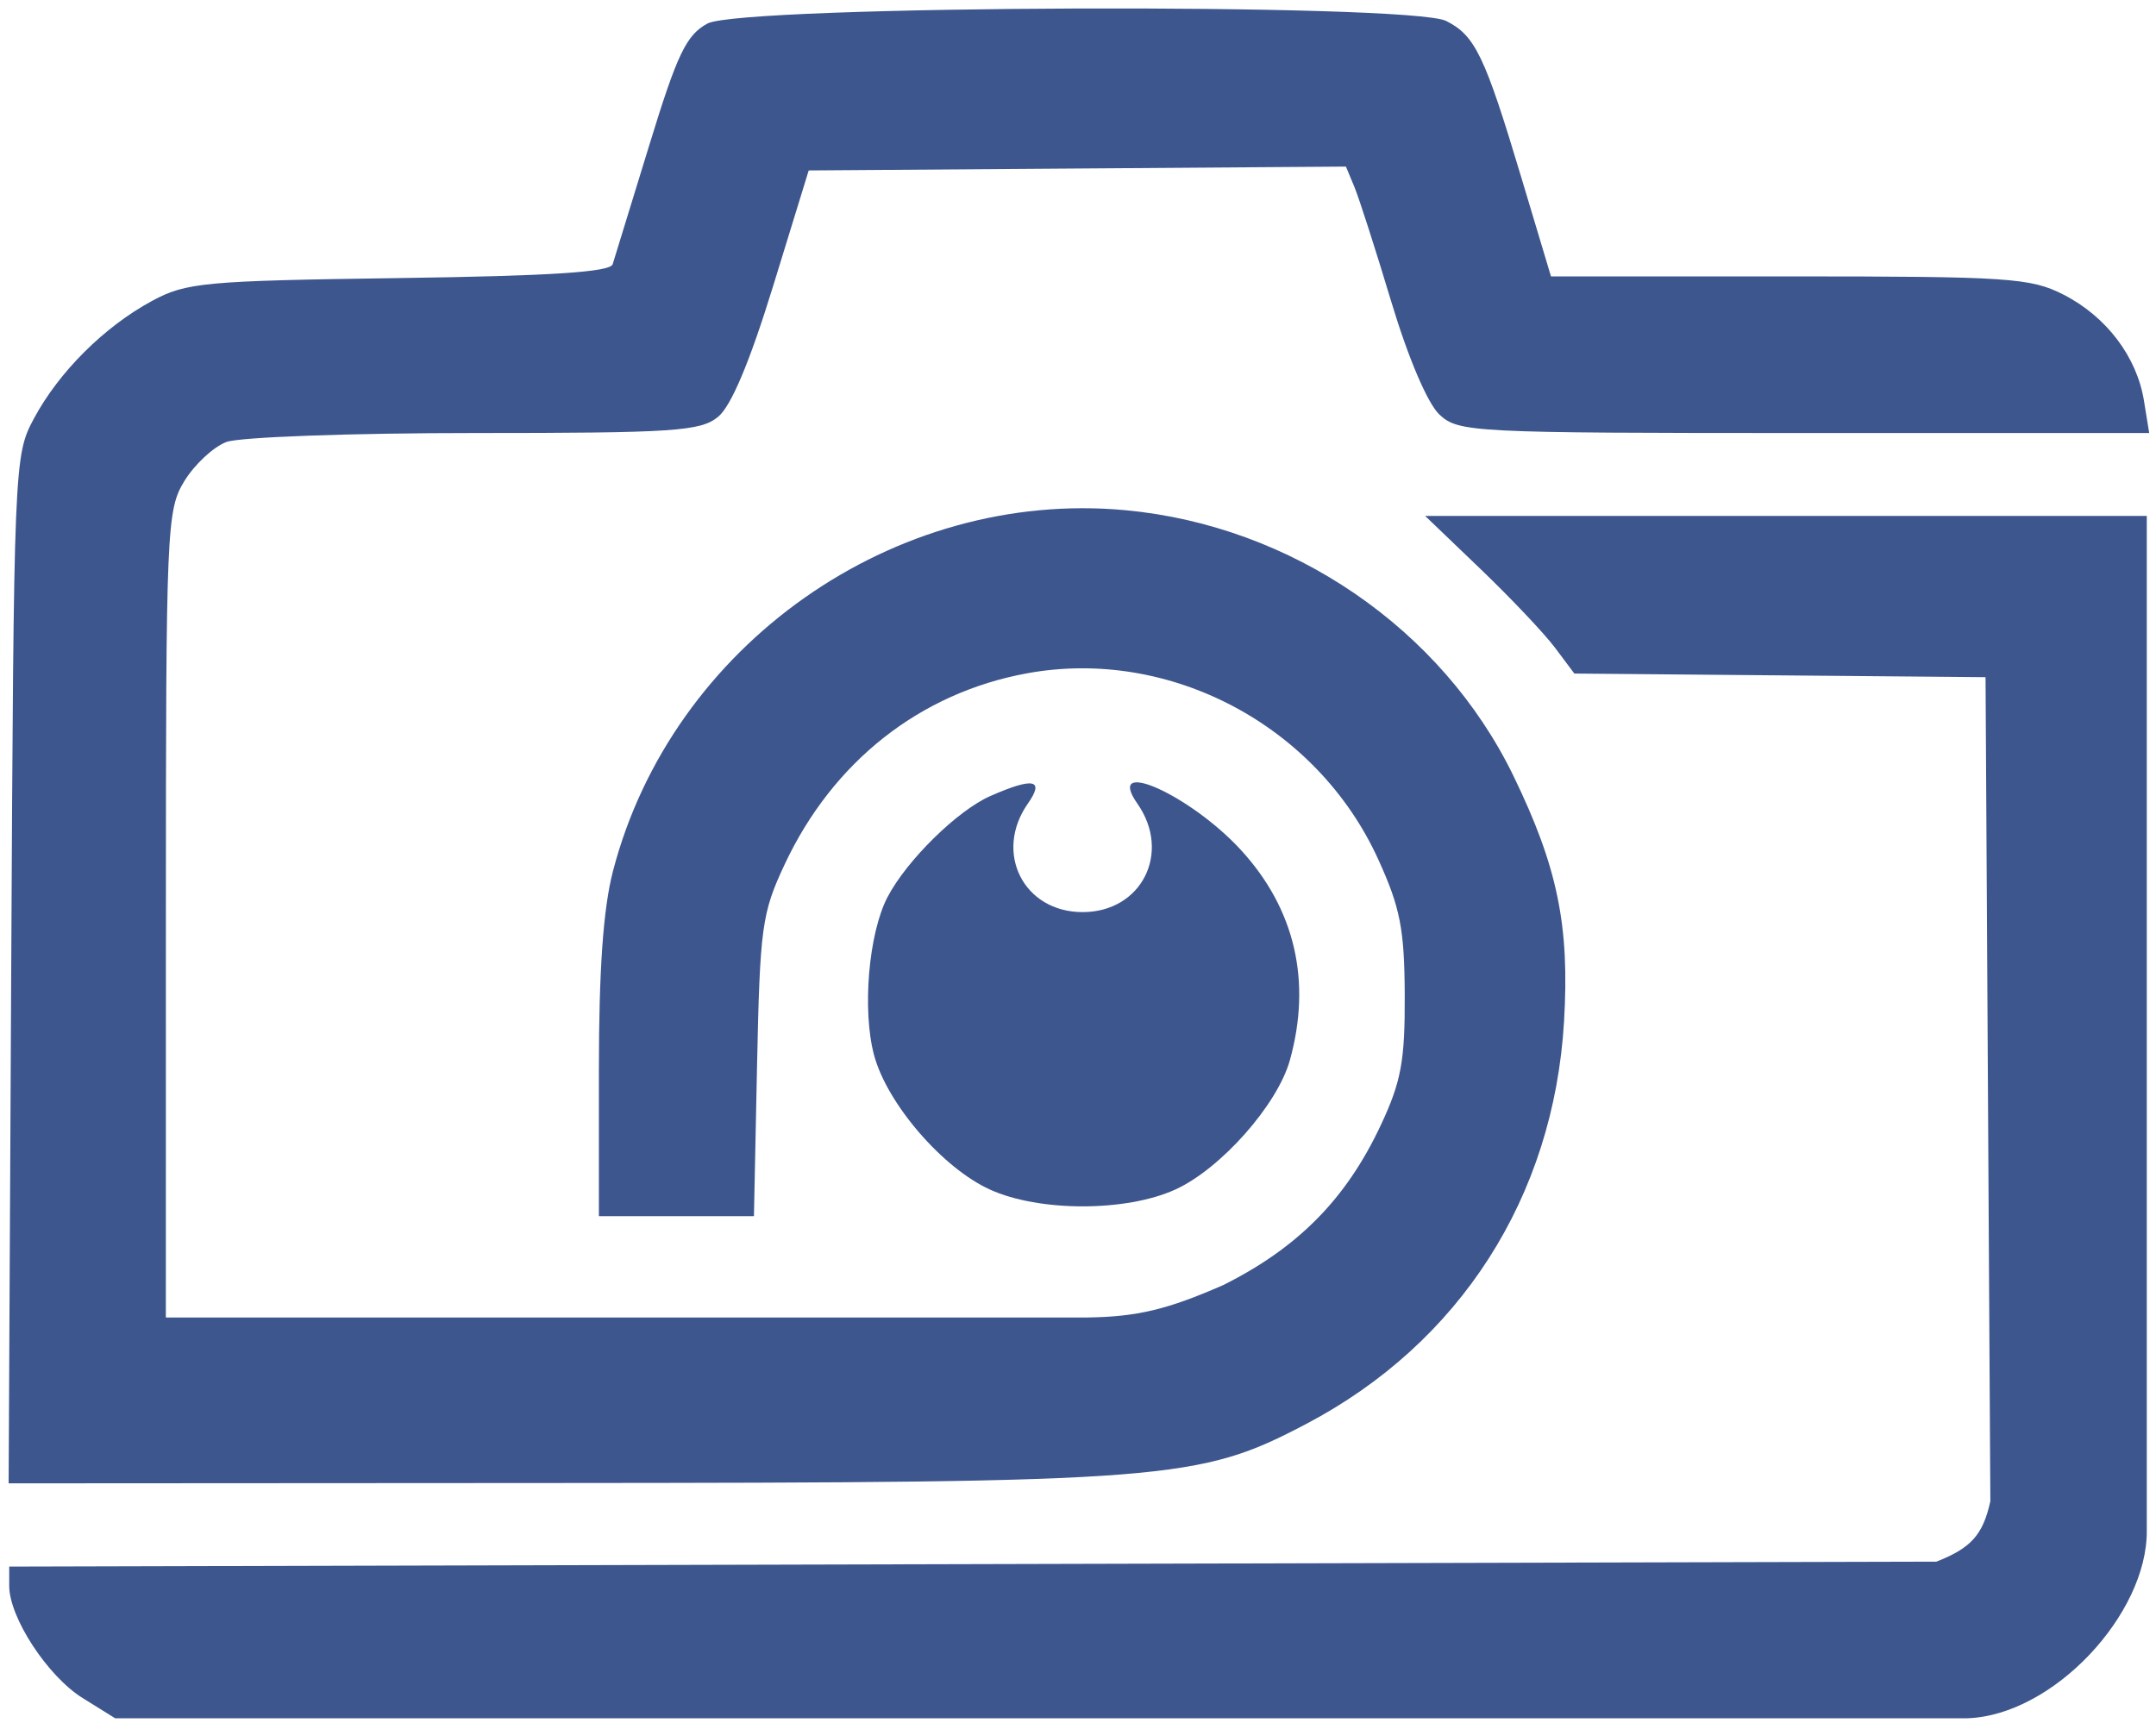<?xml version="1.0" encoding="UTF-8"?> <svg xmlns="http://www.w3.org/2000/svg" width="234" height="187" viewBox="0 0 234 187" fill="none"> <path fill-rule="evenodd" clip-rule="evenodd" d="M76.779 2.557C74.482 3.804 73.5 5.859 70.466 15.767C68.491 22.22 66.703 28.032 66.495 28.682C66.221 29.533 59.729 29.953 43.308 30.182C22.169 30.477 20.207 30.658 16.5 32.662C11.308 35.468 6.387 40.371 3.67 45.447C1.528 49.447 1.496 50.227 1.218 105.25L0.936 161L60.218 160.965C126.867 160.926 130.127 160.67 141.764 154.555C158.456 145.783 168.62 129.923 169.751 110.881C170.368 100.483 169.055 94.101 164.267 84.228C156.515 68.244 140.177 57.053 122.148 55.377C97.026 53.042 72.919 70.018 66.531 94.542C65.469 98.619 65 105.258 65 116.21V132H73.414H81.828L82.164 115.75C82.477 100.617 82.683 99.11 85.16 93.825C90.393 82.662 99.846 75.209 111.471 73.08C126.945 70.246 142.955 78.726 149.583 93.266C151.976 98.517 152.43 100.84 152.462 108C152.494 115.144 152.08 117.397 149.865 122.12C146.115 130.118 140.902 135.41 132.767 139.48C126.698 142.133 123.46 142.92 118 143H71.866H18L18.004 99.25C18.007 57.288 18.089 55.366 20.004 52.225C21.102 50.424 23.155 48.511 24.566 47.975C25.976 47.439 38.073 47 51.454 47C73.134 47 76.012 46.81 77.929 45.25C79.355 44.089 81.374 39.292 83.926 31L87.772 18.5L116.926 18.29L146.079 18.08L146.999 20.29C147.505 21.505 149.306 27.113 151.003 32.751C152.844 38.872 154.951 43.808 156.232 45.001C158.297 46.926 159.769 47 195.819 47H233.262L232.692 43.49C231.917 38.712 228.607 34.35 223.956 31.977C220.39 30.158 218.007 30 194.207 30H168.335L165.111 19.25C161.152 6.045 160.106 3.866 156.97 2.279C153.059 0.3 80.474 0.551 76.779 2.557ZM160.676 61.75C163.974 64.912 167.618 68.761 168.772 70.303L170.871 73.106L193.186 73.303L215.5 73.5L215.76 118.223L216.021 162.945C215.211 166.64 213.879 168.04 210.164 169.5L105.582 169.768L1 170.036V172.132C1 175.565 5.173 181.943 8.962 184.299L12.5 186.5H113H213.5C222.846 186.194 233.078 175.183 233 166.124V111.062V56H193.839H154.679L160.676 61.75ZM107.5 86.393C103.93 87.957 98.42 93.368 96.33 97.363C94.267 101.305 93.558 109.681 94.875 114.553C96.298 119.816 102.311 126.782 107.444 129.114C112.797 131.545 122.203 131.545 127.556 129.114C132.487 126.874 138.652 119.914 139.998 115.065C142.38 106.494 140.547 98.639 134.674 92.248C129.184 86.273 119.854 82.098 123.443 87.223C127.168 92.54 123.908 99 117.5 99C111.092 99 107.832 92.54 111.557 87.223C113.399 84.592 112.18 84.342 107.5 86.393Z" fill="#3D568D"></path> </svg> 